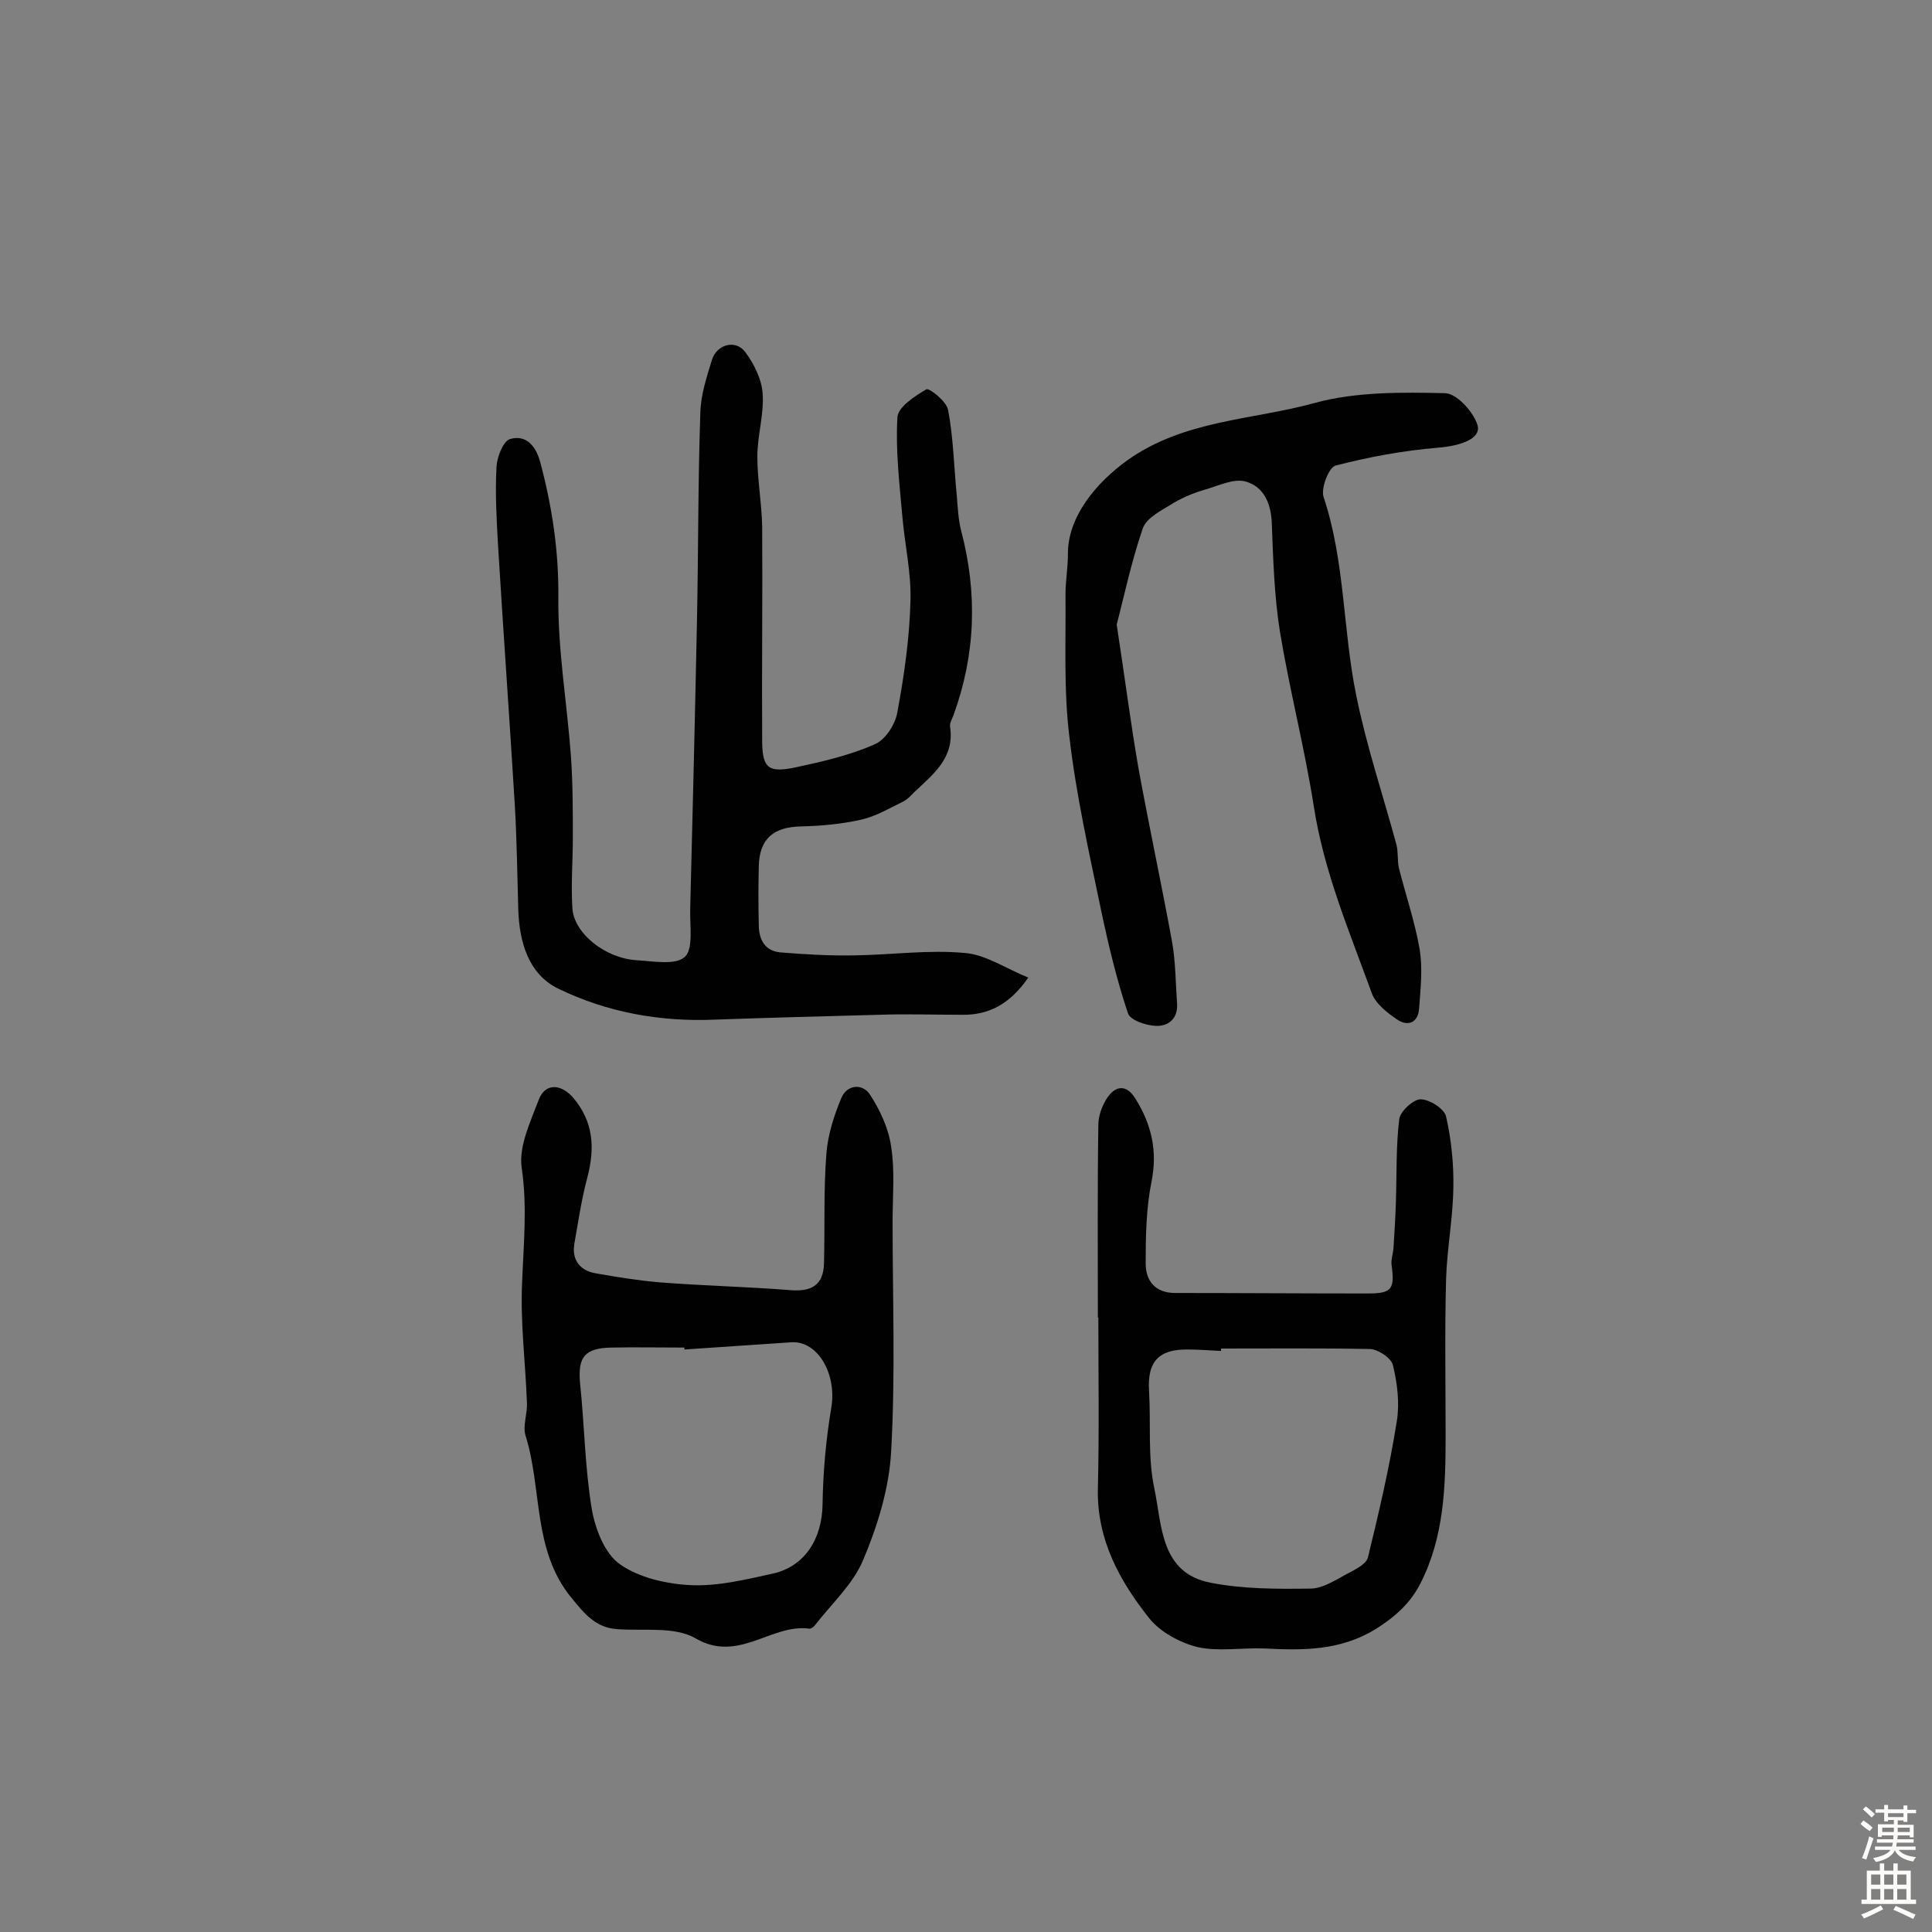 <svg enable-background="new 0 0 400 400" viewBox="0 0 400 400" xmlns="http://www.w3.org/2000/svg"><rect x="0" y="0" width="400" height="400" fill="#808080" stroke="none"/><g fill="#010102"><path d="m212.9 202.4c-3.9 5.6-8.3 7.8-13.8 7.7-5.7 0-11.4-.2-17.1 0-11.3.3-22.6.6-33.9 1-11.4.5-22.4-1.5-32.5-6.4-6.2-3-8.1-9.7-8.3-16.5-.2-7.1-.3-14.2-.7-21.3-1.1-18.1-2.4-36.1-3.5-54.2-.3-5.3-.6-10.7-.3-16.1.1-2 1.4-5.3 2.8-5.7 3.1-.9 5.2 1.1 6.2 4.6 2.5 9.3 3.9 18.5 3.8 28.3-.1 10.9 1.8 21.8 2.6 32.7.4 5.6.4 11.3.4 16.9 0 4.8-.4 9.7-.1 14.5.2 5.2 6.7 10.5 13.3 10.9 3.4.2 8.1 1.1 10-.7 1.8-1.7 1-6.5 1.1-9.9.5-19.9 1-39.8 1.4-59.7.3-14.4.2-28.7.7-43.1.1-3.7 1.3-7.3 2.4-10.9 1-3.2 4.9-4.3 6.9-1.6 1.8 2.4 3.4 5.6 3.6 8.6.3 4.3-1.1 8.7-1.1 13 0 4.8.9 9.6 1 14.5.1 14.9-.1 29.9 0 44.8.1 5.3 1.4 6.2 6.8 5.1 5.6-1.2 11.3-2.5 16.5-4.8 2.2-.9 4.3-4.2 4.7-6.7 1.4-7.6 2.5-15.2 2.7-22.9.2-5.9-1.2-11.8-1.7-17.8-.6-6.8-1.4-13.6-1-20.3.1-2.1 3.6-4.4 6-5.8.6-.3 4.2 2.5 4.5 4.3 1.1 5.8 1.2 11.8 1.8 17.8.2 2.4.3 4.9.9 7.2 3.4 12.9 3 25.6-1.6 38.2-.3.8-.8 1.6-.7 2.3 1 6.5-3.5 9.9-7.4 13.6-.7.7-1.3 1.4-2.2 1.9-2.9 1.4-5.7 3.1-8.8 3.8-4 .9-8.2 1.3-12.4 1.4-5.8.1-8.7 2.6-8.8 8.3-.1 4-.1 8.1 0 12.1 0 3.2 1.4 5.5 4.7 5.7 5 .4 10 .7 15.1.6 7.6-.1 15.3-1.2 22.8-.5 4.3.3 8.5 3.2 13.2 5.1z"/><path d="m184.8 252.9c0 15.9.6 31.8-.3 47.6-.4 7.6-2.8 15.4-5.8 22.5-2.1 5-6.5 9-9.9 13.4-.3.4-.8.8-1.2.8-7.9-1.1-14.7 7.2-23.6 2-4.3-2.5-10.7-1.5-16.2-1.9-4.5-.3-6.8-3.2-9.5-6.5-8.1-9.9-6-22.5-9.5-33.6-.6-2 .4-4.5.3-6.7-.3-8.4-1.4-16.7-1-25 .3-8 1.1-15.7-.1-23.8-.6-4.4 1.8-9.4 3.5-13.9 1.3-3.6 4.6-3.5 7.2-.5 4.2 5 4.5 10.4 2.9 16.5-1.2 4.5-1.9 9.2-2.7 13.8-.5 3.2 1.1 5.4 4.3 6 4.4.8 8.9 1.5 13.4 1.9 9 .7 18 .9 26.9 1.6 4.5.4 7-1 7.1-5.6.2-7.6-.1-15.2.5-22.7.3-3.9 1.6-7.9 3.1-11.5 1.2-2.8 4.4-3 5.9-.7 2.1 3.2 3.9 7.1 4.4 10.8.8 5 .3 10.3.3 15.5zm-43.1 26.5c0-.1 0-.3 0-.4-5 0-10-.1-15.1 0-5.6.1-7 2-6.5 7.4.9 8.6 1 17.4 2.4 25.9.7 4.2 2.7 9.4 5.9 11.6 4 2.8 9.8 4.1 14.9 4.3 5.5.2 11.2-1.2 16.7-2.4 6.7-1.5 10.2-7.3 10.3-14.3.1-6.7.7-13.4 1.8-20 1.2-6.9-2.7-13.9-8.2-13.6-7.4.5-14.8 1-22.2 1.5z"/><path d="m231.2 129.3c1.7 11.1 2.9 20.5 4.5 29.7 2.2 12.1 4.8 24.1 7 36.2.7 4.1.7 8.4 1 12.6.2 3.2-1.9 4.7-4.4 4.6-2.1-.1-5.4-1.2-5.8-2.7-2.3-6.9-4-14-5.5-21.1-2.5-12-5.2-24-6.6-36.1-1.2-9.7-.7-19.7-.8-29.5 0-2.7.5-5.5.5-8.2-.1-7.8 5.9-14.9 12.3-19.5 11.8-8.4 25.9-8.3 38.9-11.9 8.5-2.3 17.9-2.2 26.8-2 2.4 0 5.7 3.6 6.7 6.3 1.2 3-3.1 4.6-8.2 5-7.1.6-14.2 1.9-21.1 3.7-1.4.4-3 4.6-2.5 6.4 4.5 13.4 4 27.6 6.8 41.2 2.1 10.4 5.5 20.5 8.3 30.8.4 1.5.2 3.3.5 4.8 1.4 5.6 3.3 11.1 4.3 16.8.7 4.1.2 8.4-.1 12.5-.2 2.8-2.3 3.7-4.5 2.2-2.1-1.4-4.5-3.3-5.3-5.5-4.6-12.7-9.9-25.1-12-38.7-1.9-12.1-5-24-7-36.1-1.2-7.5-1.4-15.1-1.7-22.7-.2-4.1-1.8-7.4-5.4-8.4-2.5-.7-5.7.9-8.5 1.7-2.1.6-4.3 1.5-6.2 2.6-2.4 1.5-5.8 3.1-6.6 5.4-2.4 7-3.9 14.2-5.4 19.9z"/><path d="m227.3 272.8c0-13.3-.1-26.6.1-39.9 0-1.8.7-3.8 1.7-5.4 1.8-2.8 4.1-3.1 6 0 3.3 5.3 4.6 10.8 3.3 17.2-1.1 5.5-1.2 11.2-1.2 16.9 0 3.6 2 6.1 6.1 6.1 13.3 0 26.6.1 39.9.1 5 0 5.6-.9 4.9-6-.1-1.1.3-2.2.4-3.3.2-3.2.4-6.3.5-9.5.2-5.8 0-11.6.7-17.3.2-1.6 2.9-4.1 4.4-4.1 1.9 0 5 2 5.3 3.6 1.1 4.8 1.6 9.9 1.5 14.8-.1 6.3-1.3 12.5-1.5 18.7-.3 10.8-.1 21.7-.1 32.5 0 10.6-.3 21.1-5.3 30.8-2.1 4-5.1 6.7-9.2 9.3-7.4 4.5-15 4.4-23 4-4.6-.2-9.5.7-13.9-.3-3.6-.9-7.7-3.1-10-6-6.1-7.7-10.8-16.2-10.6-26.7.3-11.9.1-23.7.1-35.6 0 .1-.1.1-.1.1zm25.5 6.4v.5c-2.3-.1-4.5-.3-6.8-.3-6.1-.1-8.5 2.5-8.1 8.6.4 6.8-.3 13.7 1.1 20.2 1.6 7.6 1.2 17.5 11.7 19.5 6.7 1.3 13.7 1.3 20.6 1.2 2.5 0 5.1-1.7 7.5-3 1.7-.9 4-2 4.4-3.4 2.3-9.4 4.5-18.8 6-28.3.6-3.7.1-7.8-.8-11.5-.3-1.5-3-3.3-4.7-3.4-10.2-.2-20.5-.1-30.9-.1z"/></g><path d="m385.2 377.6.6-.7c.6.4 1.3.9 1.9 1.5l-.6.7c-.8-.5-1.4-1-1.9-1.5zm.3 7.1c.6-1.4 1.1-2.9 1.5-4.5.3.1.6.3.9.4-.5 1.4-1 2.9-1.5 4.4zm.2-10.1.6-.6c.7.5 1.3 1.1 1.9 1.6l-.7.7c-.6-.6-1.2-1.2-1.8-1.7zm8.4-.8h.8v.9h1.8v.7h-1.8v1.8h-.8v-.3h-1.2v.9h3.3v2.6h-.8v-.4h-2.5c0 .3 0 .6-.1.8h3.4v.7h-3.5c0 .3-.1.6-.1.8h4v.7h-3.5c.7.9 1.9 1.3 3.6 1.5-.2.2-.4.5-.6.9-1.9-.3-3.2-1.1-3.8-2.3-.5 1.1-1.8 2-3.9 2.4-.2-.3-.4-.5-.6-.8 1.9-.4 3.1-.9 3.6-1.7h-3.2v-.7h3.5c.1-.2.1-.5.2-.8h-3.3v-.7h3.4c0-.2 0-.5 0-.8h-2.4v.3h-.8v-2.6h3.3v-.9h-1.2v.3h-.8v-1.8h-1.8v-.7h1.8v-.9h.8v.9h3.2zm-4.4 5.5h2.4c0-.3 0-.6 0-.9h-2.4zm1.2-3.1h3.2v-.8h-3.2zm4.4 2.2h-2.4v.9h2.5v-.9z" fill="#fcfbfa"/><path d="m389.2 385.8h.9v1.5h1.9v-1.5h.9v1.5h2.7v6h1.1v.9h-11.3v-.9h1.1v-6h2.7zm.2 8.7.5.8c-1.2.6-2.5 1.3-4 1.9-.2-.3-.3-.6-.6-.8 1.6-.6 3-1.3 4.1-1.9zm-2-4.3h1.9v-2.1h-1.9zm0 3.1h1.9v-2.2h-1.9zm2.7-3.1h1.9v-2.1h-1.9zm0 3.1h1.9v-2.2h-1.9zm2.4 1.3c1.4.6 2.7 1.2 4.1 1.8l-.5.9c-1.5-.7-2.8-1.4-4.1-1.9zm2.2-6.5h-1.9v2.1h1.9zm-1.9 5.2h1.9v-2.2h-1.9z" fill="#fcfbfa"/></svg>